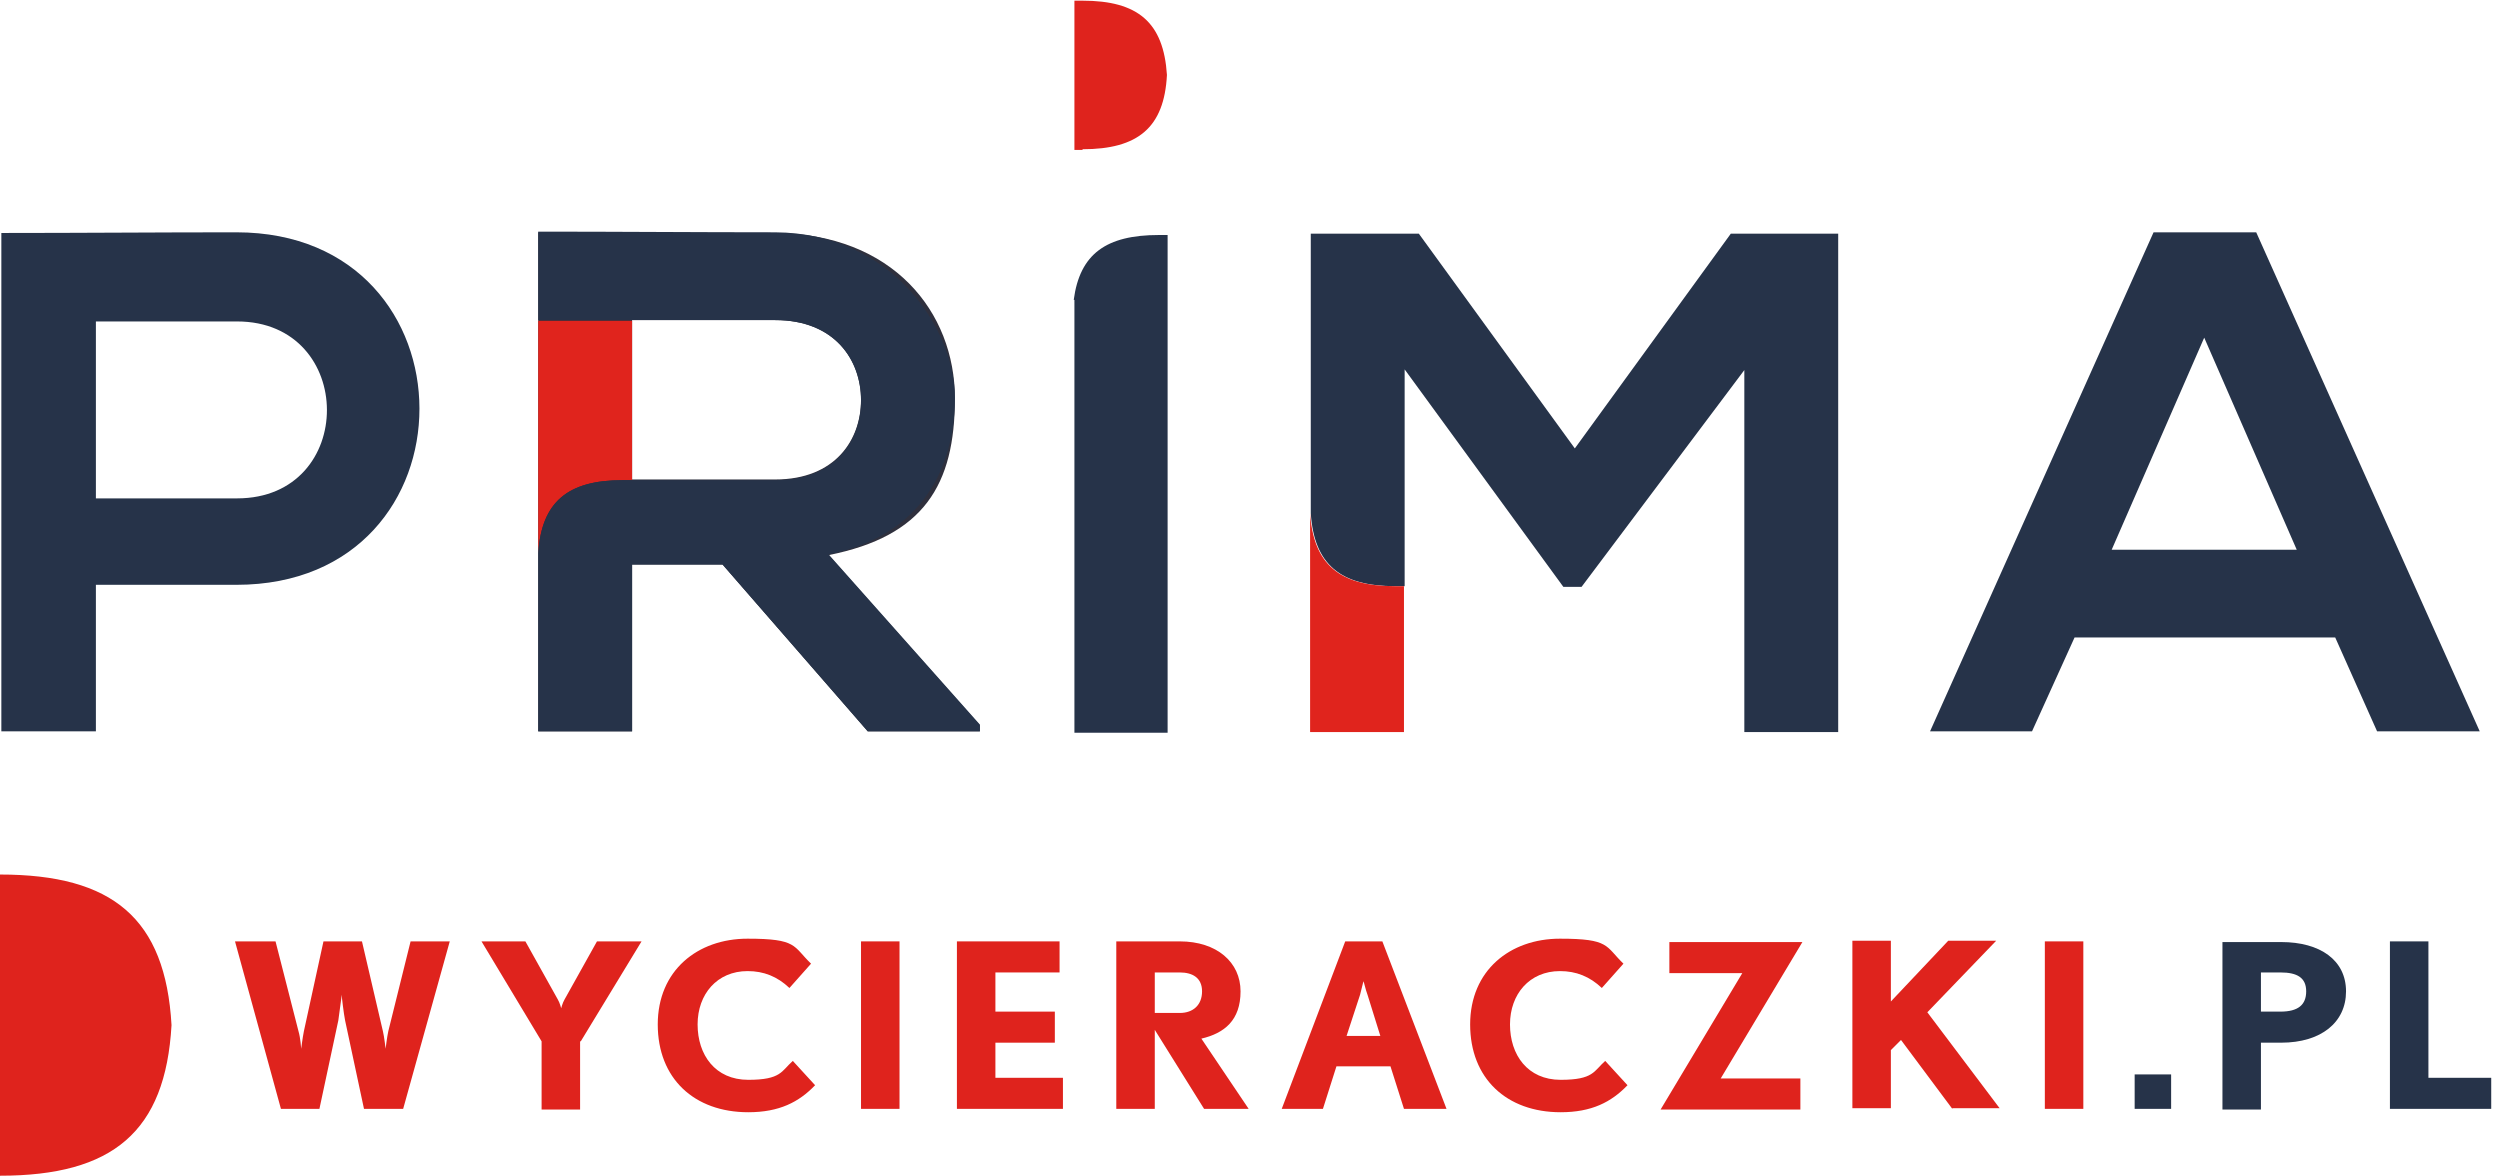 <?xml version="1.0" encoding="UTF-8" standalone="no"?><!-- Generator: Gravit.io --><svg xmlns="http://www.w3.org/2000/svg" xmlns:xlink="http://www.w3.org/1999/xlink" style="isolation:isolate" viewBox="0 0 370.2 174.1" width="370.2pt" height="174.1pt"><defs><clipPath id="_clipPath_rmIYoUZvMvlzThJ438ogC3c1NABb5R5X"><rect width="370.2" height="174.1"/></clipPath></defs><g clip-path="url(#_clipPath_rmIYoUZvMvlzThJ438ogC3c1NABb5R5X)"><path d=" M 0 174.1 C 16.7 174.1 24.5 167.6 25.4 151.8 C 24.5 136 16.7 129.5 0 129.5 L 0 129.5 L 0 174.2 L 0 174.2 L 0 174.1 Z " fill="rgb(223,35,29)"/><path d=" M 35.1 86.6 L 14.2 86.6 L 14.2 108.3 L 0.2 108.3 L 0.2 34.5 C 11.8 34.5 23.4 34.4 35 34.4 C 71.1 34.4 71.2 86.6 35 86.6 L 35.1 86.6 Z  M 14.2 73.8 L 35.1 73.8 C 52.9 73.8 52.8 47.6 35.1 47.6 L 14.2 47.6 L 14.2 73.8 L 14.2 73.8 Z " fill="rgb(38,51,73)"/><path d=" M 345.8 94.4 L 307.2 94.4 L 300.9 108.3 L 285.8 108.3 L 318.9 34.4 L 334.1 34.4 L 367.2 108.3 L 352 108.3 L 345.8 94.4 L 345.8 94.4 Z  M 326.4 50 L 312.7 81.4 L 340.1 81.4 L 326.4 50 L 326.4 50 Z " fill="rgb(38,51,73)"/><path d=" M 256.3 34.6 L 233.2 66.4 L 210.1 34.6 L 194.1 34.6 L 194.1 76 C 194.6 83.6 198.5 86.8 206.6 86.8 L 208 86.8 C 208 86.8 208 54.7 208 54.7 L 231.5 86.9 L 234.2 86.9 L 258.3 54.8 L 258.3 108.4 L 272.2 108.4 L 272.2 34.6 L 256.3 34.6 L 256.3 34.6 Z " fill="rgb(38,51,73)"/><path d=" M 194 76 L 194 108.4 L 207.9 108.4 L 207.9 86.8 L 206.5 86.8 C 198.4 86.8 194.5 83.6 194 76 L 194 76 Z " fill="rgb(224,36,29)"/><path d=" M 145.1 108.3 L 128.5 108.3 L 107 83.6 L 93.6 83.6 L 93.6 108.3 L 79.7 108.3 L 79.7 34.4 C 91.4 34.4 103.1 34.5 114.8 34.5 C 132.2 34.6 141.4 46.2 141.4 59 C 141.4 71.8 136.8 79.4 122.7 82.2 L 145.1 107.4 L 145.1 108.4 L 145.1 108.3 Z  M 93.6 47.4 L 93.6 71 L 114.8 71 C 123.7 71 127.5 65.1 127.5 59.2 C 127.5 53.3 123.6 47.4 114.8 47.4 L 93.6 47.4 L 93.6 47.4 Z " fill="rgb(47,48,61)"/><path d=" M 93.6 71.1 L 93.6 47.5 L 79.7 47.5 C 79.7 47.5 79.7 81.9 79.7 81.9 C 80.2 74.3 84.1 71.1 92.2 71.1 L 93.6 71.1 L 93.6 71.1 Z " fill="rgb(224,36,29)"/><path d=" M 92.2 71.1 C 84.1 71.1 80.2 74.3 79.7 81.9 L 79.7 108.3 L 93.6 108.3 L 93.6 83.6 L 107 83.6 L 128.5 108.3 L 145.1 108.3 L 145.1 107.3 L 122.7 82.1 C 136.7 79.3 141.4 69 141.4 58.9 C 141.4 48.8 132.2 34.5 114.8 34.4 C 103.1 34.4 91.4 34.3 79.7 34.3 L 79.7 47.4 L 114.8 47.4 C 123.6 47.4 127.5 53.3 127.5 59.3 C 127.5 65.3 123.7 71.1 114.8 71.1 L 92.1 71.1 L 92.2 71.1 Z " fill="rgb(38,51,73)"/><path d=" M 159.1 44.4 L 159.1 108.5 L 172.9 108.5 L 172.9 34.8 L 171.6 34.8 C 163.8 34.8 159.9 37.6 159 44.4 L 159.1 44.4 Z " fill="rgb(38,51,73)"/><path d=" M 353.9 164.2 L 353.9 139.4 L 359.6 139.4 L 359.6 159.6 L 368.9 159.6 L 368.9 164.2 L 353.8 164.2 L 353.9 164.2 Z " fill="rgb(38,51,73)"/><path d=" M 337.7 154.4 L 334.8 154.4 L 334.8 164.3 L 329.1 164.3 L 329.1 139.5 L 337.8 139.5 C 343.6 139.5 347.4 142.2 347.4 146.8 C 347.4 151.4 343.7 154.4 337.8 154.4 L 337.7 154.4 Z  M 337.7 144 L 334.8 144 L 334.8 149.8 L 337.7 149.8 C 340.3 149.8 341.5 148.8 341.5 146.8 C 341.5 144.8 340.2 144 337.7 144 Z " fill="rgb(38,51,73)"/><path d=" M 316.1 164.2 L 316.1 159.1 L 321.5 159.1 L 321.5 164.2 L 316.1 164.2 L 316.1 164.2 Z " fill="rgb(38,51,73)"/><path d=" M 302.8 164.2 L 302.8 139.4 L 308.5 139.4 L 308.5 164.2 L 302.8 164.2 L 302.8 164.2 Z " fill="rgb(223,35,29)"/><path d=" M 289.1 164.2 L 281.5 154 L 280 155.5 L 280 164.1 L 274.3 164.1 L 274.3 139.3 L 280 139.3 L 280 148.3 L 288.5 139.3 L 295.6 139.3 L 285.4 149.9 L 296.1 164.1 L 289.1 164.1 L 289.1 164.2 Z " fill="rgb(223,35,29)"/><path d=" M 254.8 159.7 L 266.6 159.7 L 266.6 164.3 L 245.9 164.3 L 258 144.1 L 247.2 144.1 L 247.2 139.5 L 266.9 139.5 L 254.8 159.7 L 254.8 159.7 Z " fill="rgb(223,35,29)"/><path d=" M 231.1 164.7 C 223.1 164.7 217.7 159.7 217.7 151.7 C 217.7 143.7 223.6 139 231 139 C 238.4 139 237.7 140.1 240.4 142.7 L 237.2 146.3 C 235.4 144.6 233.4 143.8 231 143.8 C 226.5 143.8 223.6 147.2 223.6 151.7 C 223.6 156.2 226.2 159.9 231.1 159.9 C 236 159.9 236 158.6 237.7 157.1 L 241 160.7 C 238.6 163.2 235.7 164.7 231.1 164.7 L 231.1 164.7 Z " fill="rgb(223,35,29)"/><path d=" M 207.9 164.2 L 205.9 157.9 L 197.9 157.9 L 195.9 164.2 L 189.8 164.2 L 199.2 139.4 L 204.7 139.4 L 214.2 164.2 L 207.9 164.2 L 207.9 164.2 Z  M 202.5 147.3 C 202.2 146.5 202 145.5 201.9 145.3 C 201.9 145.4 201.6 146.4 201.4 147.3 L 199.4 153.4 L 204.4 153.4 L 202.5 147.3 L 202.5 147.3 Z " fill="rgb(223,35,29)"/><path d=" M 178.3 164.2 L 171 152.5 L 171 164.2 L 165.3 164.2 L 165.3 139.4 L 174.7 139.4 C 180.2 139.4 183.7 142.5 183.7 146.8 C 183.7 151.1 181.3 153 177.9 153.8 L 184.9 164.2 L 178.4 164.2 L 178.3 164.2 Z  M 174.7 144 L 171 144 L 171 150 L 174.7 150 C 176.7 150 178 148.8 178 146.8 C 178 144.8 176.6 144 174.7 144 Z " fill="rgb(223,35,29)"/><path d=" M 141.7 164.2 L 141.7 139.4 L 156.9 139.4 L 156.9 144 L 147.4 144 L 147.4 149.8 L 156.2 149.8 L 156.2 154.4 L 147.4 154.4 L 147.4 159.6 L 157.4 159.6 L 157.4 164.2 L 141.6 164.2 L 141.7 164.2 Z " fill="rgb(223,35,29)"/><path d=" M 127.5 164.2 L 127.5 139.4 L 133.2 139.4 L 133.2 164.2 L 127.5 164.2 L 127.5 164.2 Z " fill="rgb(223,35,29)"/><path d=" M 110.8 164.7 C 102.8 164.7 97.4 159.7 97.4 151.7 C 97.4 143.7 103.3 139 110.7 139 C 118.1 139 117.4 140.1 120.1 142.7 L 116.9 146.3 C 115.1 144.6 113.1 143.8 110.7 143.8 C 106.2 143.8 103.3 147.2 103.3 151.7 C 103.3 156.2 105.9 159.9 110.8 159.9 C 115.7 159.9 115.7 158.6 117.4 157.1 L 120.7 160.7 C 118.3 163.2 115.4 164.7 110.8 164.7 L 110.8 164.7 Z " fill="rgb(223,35,29)"/><path d=" M 85.9 154.2 L 85.9 164.3 L 80.2 164.3 L 80.2 154.2 L 71.3 139.4 L 77.8 139.4 L 82.6 148 C 82.9 148.5 83.1 149.3 83.1 149.3 C 83.1 149.3 83.3 148.5 83.6 148 L 88.4 139.4 L 95 139.4 L 86 154.2 L 85.9 154.2 Z " fill="rgb(223,35,29)"/><path d=" M 59.5 164.2 L 53.9 164.2 L 51.1 151.1 C 50.9 150.1 50.6 147.6 50.6 147.3 C 50.6 147.6 50.2 150.2 50.1 151.1 L 47.3 164.2 L 41.6 164.2 L 34.8 139.4 L 40.8 139.4 L 44.2 152.7 C 44.5 153.7 44.6 155.3 44.6 155.3 C 44.6 155.3 44.8 153.7 45 152.7 L 47.9 139.4 L 53.6 139.4 L 56.7 152.7 C 56.9 153.5 57.1 155.3 57.1 155.3 C 57.1 155.3 57.3 153.6 57.5 152.7 L 60.8 139.4 L 66.6 139.4 L 59.7 164.2 L 59.5 164.2 Z " fill="rgb(223,35,29)"/><path d=" M 160.3 22.1 C 168.5 22.1 172.4 18.9 172.8 11.1 C 172.3 3.3 168.5 0.1 160.3 0.1 L 159.1 0.1 L 159.1 22.2 L 160.3 22.2 L 160.3 22.1 Z " fill="rgb(223,35,29)"/></g></svg>